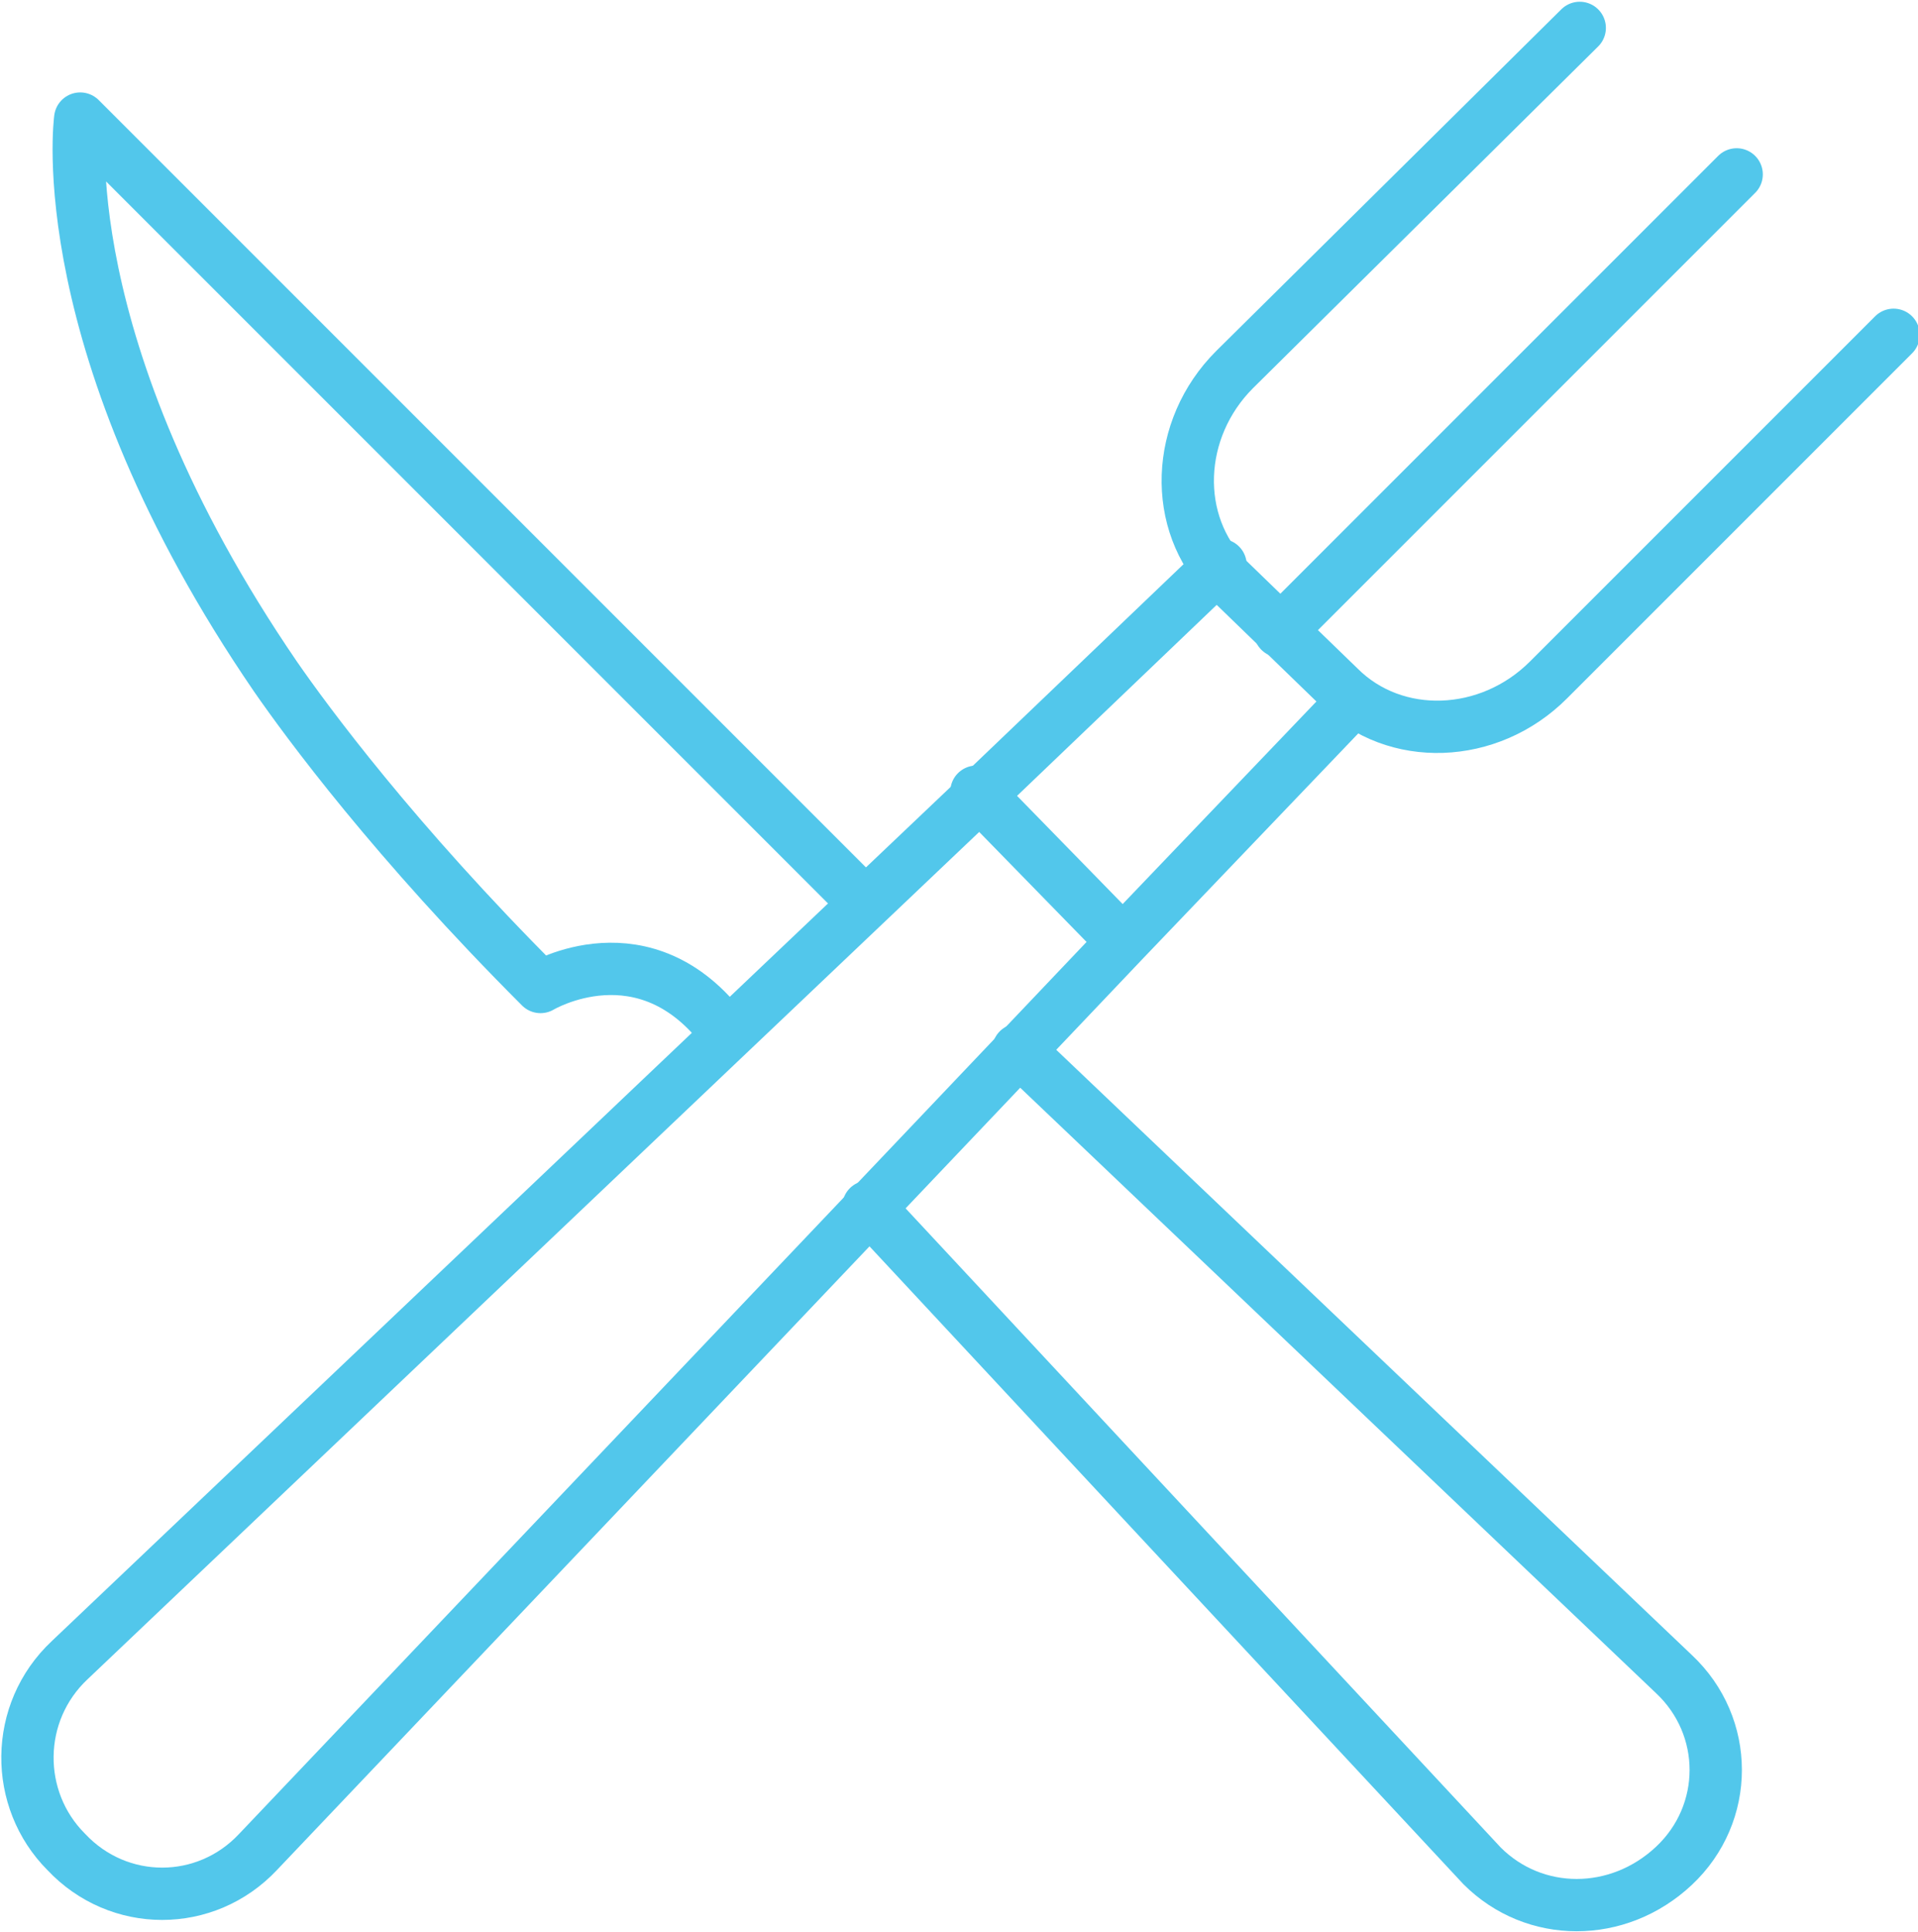 <?xml version="1.0" encoding="UTF-8"?>
<svg id="Layer_1" data-name="Layer 1" xmlns="http://www.w3.org/2000/svg" version="1.1" viewBox="0 0 55 55.4">
  <defs>
    <style>
      .cls-1 {
        fill: none;
        stroke: #52c7eb;
        stroke-linecap: round;
        stroke-linejoin: round;
        stroke-width: 1.5px;
      }
    </style>
  </defs>
  <path class="cls-1" d="M20.8,29.6c-2.3-3.1-5.3-1.3-5.3-1.3-4.2-4.2-6.7-7.6-7.6-8.9C1.4,9.9,2.3,3.4,2.3,3.4l22.3,22.3"/>
  <path class="cls-1" d="M29.2,30.1l18.8,17.9c1.6,1.5,1.6,4,0,5.5s-4,1.5-5.5,0l-17.6-18.9"/>
  <line class="cls-1" x1="36.7" y1="18.1" x2="49.8" y2="5"/>
  <line class="cls-1" x1="32.1" y1="26.9" x2="28" y2="22.7"/>
  <path class="cls-1" d="M54.3,9.6l-9.9,9.9c-1.7,1.7-4.4,1.8-6,.2l-3.2-3.1c-1.6-1.6-1.5-4.3.2-6L45.3.8"/>
  <path class="cls-1" d="M38.8,20.1l-6.6,6.9L7.4,53.1c-1.5,1.6-4,1.6-5.5,0h0c-1.5-1.5-1.5-4,.1-5.5l26.1-24.8,6.9-6.6"/>
</svg>